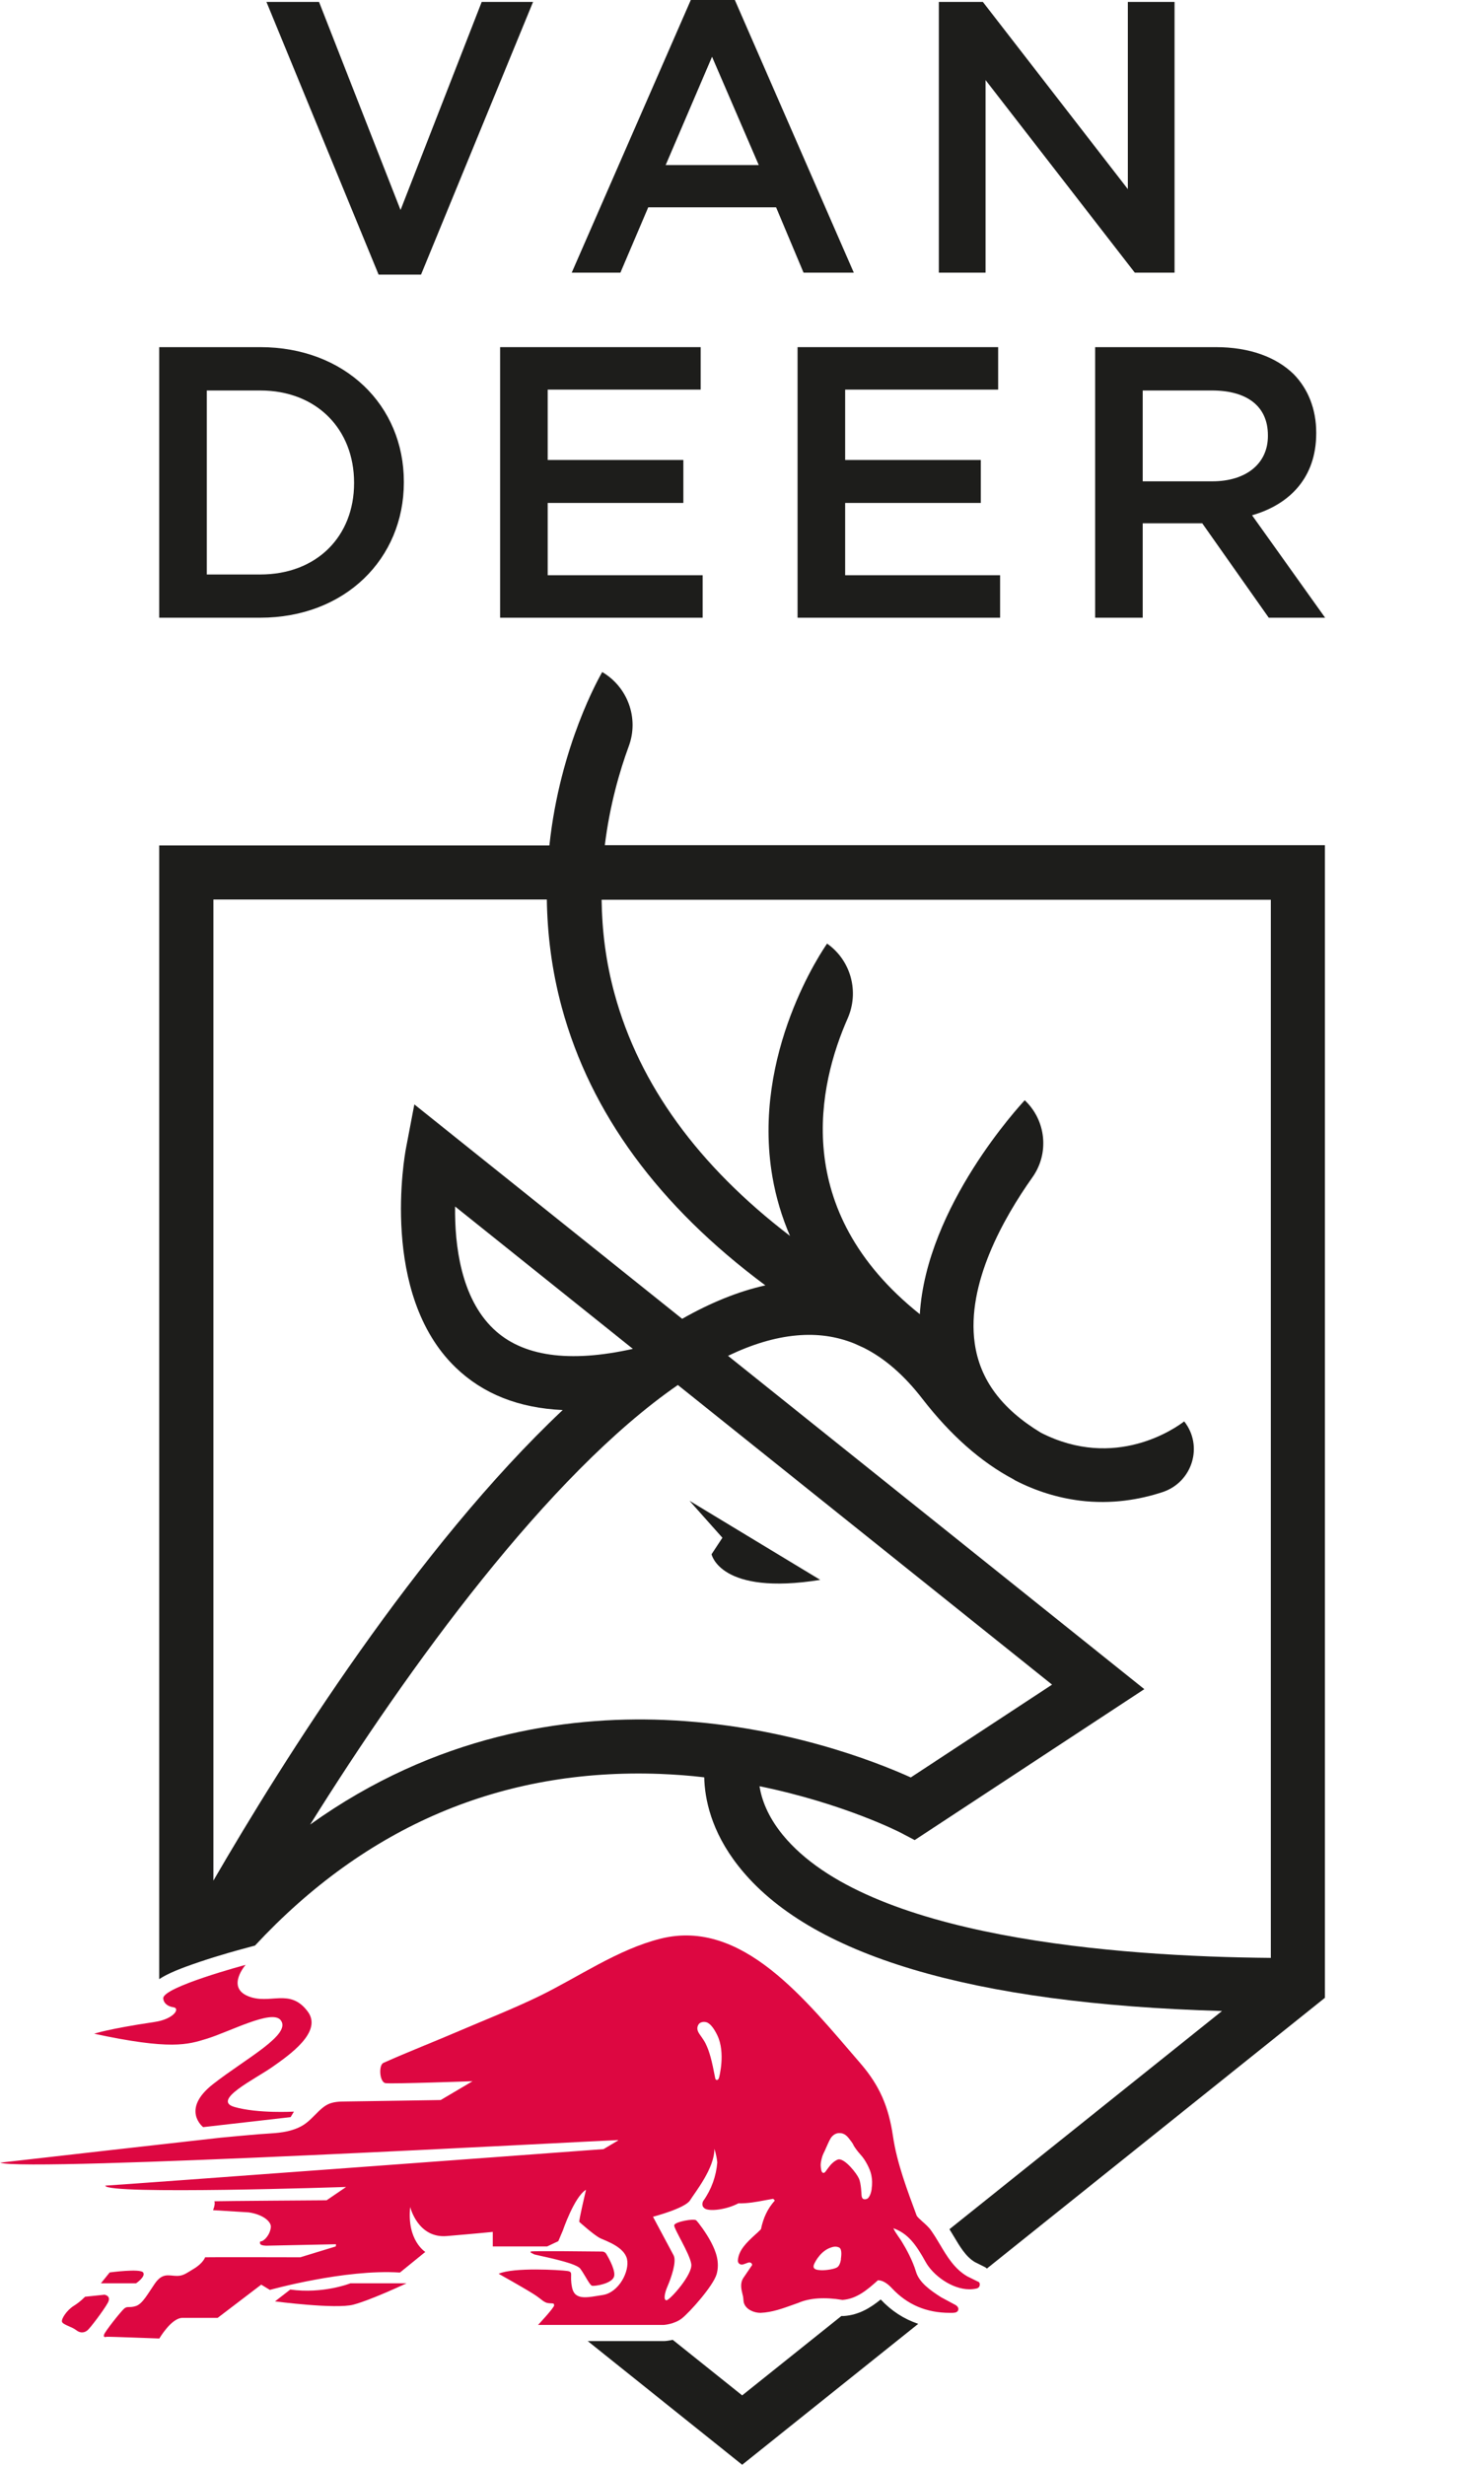 <svg width="112" height="186" viewBox="0 0 112 186" fill="none" xmlns="http://www.w3.org/2000/svg">
<path d="M20.11 0.147H24.079L30.23 15.848L36.354 0.147H40.23L31.777 20.722H28.573L20.11 0.147Z" fill="#1D1D1B"/>
<path d="M52.136 0H55.46L64.438 20.575H60.645L58.573 15.645H48.923L46.823 20.575H43.149L52.136 0ZM57.265 12.457L53.739 4.284L50.239 12.457H57.265Z" fill="#1D1D1B"/>
<path d="M70.856 0.147H74.18L85.12 14.272V0.147H88.646V20.575H85.645L74.383 6.044V20.575H70.856V0.147Z" fill="#1D1D1B"/>
<path d="M12.017 26.195H19.632C26.05 26.195 30.479 30.599 30.479 36.349V36.404C30.479 42.153 26.05 46.613 19.632 46.613H12.017V26.186V26.195ZM15.608 29.457V43.351H19.632C23.923 43.351 26.722 40.458 26.722 36.468V36.413C26.722 32.414 23.923 29.466 19.632 29.466H15.608V29.457Z" fill="#1D1D1B"/>
<path d="M37.744 26.195H52.882V29.401H41.335V34.709H51.575V37.952H41.335V43.407H53.029V46.613H37.744V26.186V26.195Z" fill="#1D1D1B"/>
<path d="M60.193 26.195H75.332V29.401H63.785V34.709H74.024V37.952H63.785V43.407H75.479V46.613H60.193V26.186V26.195Z" fill="#1D1D1B"/>
<path d="M82.652 26.195H91.75C94.319 26.195 96.326 26.951 97.643 28.241C98.72 29.346 99.337 30.866 99.337 32.645V32.7C99.337 36.054 97.32 38.072 94.494 38.883L100.009 46.613H95.755L90.737 39.491H86.243V46.613H82.652V26.186V26.195ZM91.492 36.321C94.061 36.321 95.691 34.976 95.691 32.903V32.847C95.691 30.654 94.116 29.466 91.464 29.466H86.243V36.321H91.492Z" fill="#1D1D1B"/>
<path d="M53.702 117.283C53.702 117.283 54.337 120.434 61.906 119.218L52.035 113.247L54.521 116.039L53.702 117.283Z" fill="#1D1D1B"/>
<path d="M66.464 173.524C65.727 174.123 64.834 174.695 63.674 174.768H63.499L56.013 180.757L50.773 176.565C50.469 176.63 50.239 176.657 50.157 176.657H44.355L56.013 185.991L69.3 175.358C68.232 174.999 67.284 174.391 66.464 173.515V173.524Z" fill="#1D1D1B"/>
<path d="M45.645 63.797C46.013 60.784 46.759 58.195 47.459 56.297C48.232 54.196 47.376 51.846 45.451 50.713C45.267 51.035 42.265 56.251 41.464 63.797H12.017V149.347C12.661 148.914 13.665 148.518 15.028 148.057C16.602 147.523 18.158 147.108 18.223 147.09L19.245 146.813C27.634 137.793 37.882 133.426 49.788 133.859C50.939 133.905 52.063 133.988 53.149 134.117C53.186 135.702 53.646 138.18 55.746 140.834C61.041 147.551 73.306 151.208 92.228 151.752L71.657 168.217C71.768 168.392 71.869 168.567 71.971 168.733C72.449 169.535 72.891 170.29 73.573 170.696L74.346 171.083C74.401 171.11 74.438 171.147 74.484 171.184L99.991 150.757V63.778H45.635L45.645 63.797ZM16.105 141.921V67.878H41.271C41.308 70.44 41.63 73.186 42.403 76.033C44.567 84.003 49.724 91.024 57.763 96.994C55.691 97.455 53.591 98.321 51.483 99.519L31.271 83.339L30.635 86.675C30.552 87.117 28.628 97.648 34.392 103.195C36.455 105.185 39.153 106.254 42.468 106.402C31.501 116.739 21.4 132.781 16.105 141.912V141.921ZM47.763 101.785C42.947 102.863 39.401 102.357 37.228 100.265C34.779 97.916 34.309 93.944 34.346 91.042L47.763 101.785ZM50.111 129.786C42.67 129.491 32.882 130.892 23.407 137.683C30.829 125.797 41.372 111.266 51.16 104.513L79.401 127.123L68.739 134.126C66.105 132.937 59.061 130.146 50.101 129.786H50.111ZM95.921 147.744C84.319 147.643 65.442 146.233 59.079 138.466C57.91 137.038 57.468 135.729 57.321 134.789C63.674 136.089 67.91 138.263 67.965 138.291L69.033 138.853L86.363 127.464L54.945 102.311C56.731 101.454 58.462 100.919 60.138 100.772C61.685 100.634 63.131 100.836 64.494 101.389L65.184 101.702C66.768 102.495 68.241 103.776 69.613 105.554C71.74 108.3 74.033 110.327 76.483 111.626C76.529 111.653 76.584 111.69 76.63 111.718C78.195 112.52 79.825 113.026 81.51 113.238C83.904 113.533 86.04 113.155 87.744 112.593C89.991 111.847 90.838 109.12 89.374 107.258C88.729 107.756 84.171 110.99 78.545 108.106C75.589 106.309 73.95 104.107 73.564 101.362C72.928 96.884 75.737 91.917 77.919 88.84C79.208 87.025 78.95 84.546 77.339 83.026C77.007 83.385 69.917 91.024 69.42 99.169C59.558 91.3 61.796 81.791 63.969 76.862C64.862 74.844 64.227 72.476 62.422 71.205C62.192 71.536 56.685 79.46 58.297 88.812C58.564 90.351 59.006 91.834 59.623 93.263C52.698 87.965 48.26 81.856 46.391 75.028C45.709 72.55 45.433 70.154 45.405 67.897H95.912V147.753L95.921 147.744Z" fill="#1D1D1B"/>
<path d="M10.801 171.479C10.58 171.166 8.278 171.479 8.278 171.479L7.615 172.299H10.267C10.267 172.299 11.022 171.792 10.801 171.479Z" fill="#DD0741"/>
<path d="M7.845 173.165L6.418 173.313C6.418 173.313 6.068 173.69 5.562 174.004C5.055 174.317 4.613 174.98 4.678 175.201C4.742 175.423 5.433 175.579 5.755 175.837C6.068 176.086 6.39 176.031 6.611 175.837C6.832 175.644 7.809 174.354 8.131 173.782C8.444 173.211 7.855 173.156 7.855 173.156L7.845 173.165Z" fill="#DD0741"/>
<path d="M73.821 172.179C73.444 171.995 73.002 171.774 73.002 171.774C72.035 171.212 71.473 170.272 70.939 169.369C70.727 169.01 70.507 168.65 70.267 168.309C70.111 168.079 69.844 167.84 69.613 167.637C69.411 167.453 69.217 167.277 69.18 167.185C68.472 165.269 67.689 163.223 67.394 161.196C67.063 158.976 66.4 157.391 64.917 155.677C60.801 150.914 56.022 144.759 49.871 146.288C46.611 147.099 43.646 149.2 40.645 150.656C38.72 151.586 36.731 152.369 34.77 153.208C32.956 153.991 30.718 154.866 28.932 155.668C28.564 155.843 28.637 157.142 29.107 157.198C29.678 157.262 35.663 157.05 35.663 157.05L33.26 158.469C33.26 158.469 27.081 158.57 26.087 158.58C25.626 158.58 25.129 158.598 24.715 158.81C24.383 158.985 24.107 159.252 23.849 159.519C23.591 159.777 23.333 160.045 23.039 160.257C22.707 160.496 22.33 160.653 21.943 160.763C21.16 160.984 20.341 160.984 19.53 161.049C18.582 161.132 17.624 161.215 16.676 161.307C16.215 161.353 0.46 163.14 0.009 163.196C1.906 163.914 44.899 161.546 46.639 161.491C46.657 161.491 46.639 161.528 46.639 161.528L45.553 162.173C45.553 162.173 9.208 164.863 7.947 164.928C7.947 165.637 26.123 165.029 26.123 165.029L24.65 166.034C24.65 166.034 16.547 166.089 16.179 166.107C16.271 166.347 16.077 166.78 16.077 166.78C16.077 166.78 18.683 166.937 18.775 166.946C19.89 167.112 20.479 167.664 20.442 168.061C20.387 168.632 19.945 169.111 19.687 169.139C19.669 169.139 19.659 169.139 19.641 169.139C19.604 169.222 19.604 169.323 19.687 169.378C19.797 169.452 19.972 169.452 20.101 169.461C20.23 169.461 25.359 169.351 25.359 169.351L25.341 169.516L22.661 170.336C22.661 170.336 15.626 170.318 15.479 170.336C15.479 170.336 15.341 170.77 14.641 171.193C13.95 171.617 13.775 171.765 13.232 171.737C12.689 171.709 12.247 171.525 11.694 172.308C11.151 173.091 10.764 173.847 10.258 174.013C9.751 174.179 9.622 173.994 9.374 174.206C9.125 174.418 7.919 175.939 7.855 176.169C7.79 176.399 7.956 176.362 8.048 176.335C8.131 176.316 12.026 176.464 12.026 176.464C12.026 176.464 12.928 174.907 13.775 174.907H16.427L19.715 172.4L20.368 172.797C20.368 172.797 26.031 171.212 30.184 171.488L32.099 169.931C32.099 169.931 30.691 169.065 30.958 166.54C30.958 166.54 31.529 168.918 33.72 168.733C35.912 168.549 37.191 168.42 37.191 168.42V169.516H41.298L42.136 169.12L42.477 168.319C42.477 168.319 43.343 165.766 44.227 165.241C44.227 165.241 43.683 167.535 43.72 167.664C43.72 167.664 44.862 168.696 45.322 168.908C45.783 169.12 47.109 169.563 47.321 170.465C47.532 171.368 46.722 172.999 45.479 173.184C44.383 173.349 43.389 173.635 43.177 172.631C42.965 171.636 43.315 171.442 42.818 171.368C42.321 171.295 38.757 171.074 37.633 171.58C37.633 171.58 39.549 172.649 40.313 173.137C40.902 173.515 41.05 173.773 41.427 173.801C41.805 173.829 41.796 173.792 41.823 173.958C41.842 174.123 40.608 175.441 40.608 175.441H50.083C50.083 175.441 50.884 175.395 51.455 174.953C52.026 174.51 53.831 172.502 54.088 171.599C54.337 170.696 54.024 169.876 53.665 169.194C53.306 168.503 52.716 167.72 52.551 167.554C52.385 167.388 50.93 167.655 50.884 167.913C50.838 168.162 52.063 170.06 52.173 170.852C52.284 171.645 50.534 173.598 50.295 173.58C50.065 173.561 50.147 173.055 50.396 172.483C50.645 171.912 51.087 170.65 50.838 170.189C50.589 169.728 49.282 167.277 49.282 167.277C49.282 167.277 51.713 166.642 52.081 166.034C52.459 165.425 53.932 163.61 53.913 162.155C53.913 162.155 54.07 162.56 54.134 163.177C54.052 164.209 53.693 165.214 53.085 166.07C53.029 166.144 52.993 166.282 53.02 166.421C53.039 166.55 53.186 166.651 53.186 166.651C53.536 166.89 54.807 166.752 55.727 166.264C56.427 166.282 57.09 166.153 57.735 166.034C57.937 165.997 58.14 165.96 58.343 165.923C58.407 165.96 58.453 166.015 58.471 166.061C57.928 166.669 57.606 167.36 57.431 168.217C57.284 168.374 57.118 168.521 56.952 168.669C56.363 169.212 55.727 169.811 55.691 170.585C55.691 170.585 55.672 170.862 55.976 170.889C56.068 170.889 56.179 170.843 56.28 170.806C56.39 170.76 56.51 170.714 56.593 170.723C56.694 170.742 56.759 170.816 56.768 170.917L56.096 171.903C55.838 172.317 55.948 172.751 56.05 173.174C56.123 173.414 56.087 173.589 56.151 173.801C56.317 174.289 56.915 174.529 57.394 174.529C58.278 174.492 59.07 174.197 59.843 173.921C59.982 173.875 60.12 173.819 60.258 173.773C61.105 173.405 62.238 173.331 63.582 173.552C64.668 173.478 65.479 172.769 66.261 172.069C66.593 172.069 66.952 172.281 67.302 172.658C68.472 173.911 69.908 174.529 71.694 174.529C71.759 174.529 71.823 174.529 71.897 174.529L72.081 174.51C72.265 174.464 72.311 174.372 72.33 174.262C72.339 174.123 72.238 173.985 72.035 173.893L71.04 173.359C70.239 172.852 69.374 172.244 69.134 171.433C68.877 170.576 68.398 169.701 68.039 169.12C67.965 169.01 67.891 168.89 67.808 168.779C67.67 168.577 67.523 168.365 67.422 168.144C68.508 168.531 69.116 169.341 69.853 170.677C70.396 171.672 71.823 172.751 73.168 172.751C73.343 172.751 73.517 172.732 73.683 172.695C73.831 172.668 73.923 172.575 73.941 172.446C73.96 172.336 73.941 172.235 73.821 172.17V172.179ZM52.735 152.747C52.799 152.646 52.956 152.572 53.131 152.572C53.214 152.572 53.297 152.591 53.37 152.618C53.628 152.738 53.877 153.051 54.134 153.576C54.779 154.903 54.273 156.774 54.263 156.792C54.236 156.893 54.171 156.958 54.107 156.958C54.079 156.958 54.005 156.949 53.978 156.82C53.72 155.475 53.554 154.82 53.251 154.203C53.149 154 53.029 153.834 52.928 153.687C52.707 153.383 52.505 153.116 52.726 152.756L52.735 152.747ZM63.471 170.475C63.471 170.475 63.425 170.88 63.232 171.055C63.039 171.23 62.348 171.322 61.989 171.313C61.63 171.295 61.501 171.249 61.427 171.138C61.344 171.009 61.483 170.77 61.483 170.77C61.529 170.677 61.952 169.802 62.799 169.572C62.799 169.572 63.075 169.47 63.333 169.599C63.591 169.728 63.471 170.383 63.462 170.475H63.471ZM65.792 165.158C65.746 165.481 65.663 165.637 65.626 165.711C65.58 165.785 65.507 165.96 65.267 165.96C65.009 165.96 65.028 165.656 65.018 165.61C65.018 165.61 64.991 164.753 64.825 164.394C64.65 163.997 63.785 162.901 63.297 162.947C63.168 162.956 62.845 163.15 62.606 163.463C62.311 163.841 62.311 163.887 62.228 163.942C62.136 163.997 62.026 163.97 61.98 163.749C61.943 163.527 61.897 163.343 62.007 162.919C62.109 162.496 62.219 162.403 62.339 162.09C62.339 162.09 62.597 161.491 62.698 161.344C62.965 160.938 63.324 160.966 63.324 160.966C63.416 160.966 63.729 160.929 64.052 161.344C64.429 161.823 64.355 161.777 64.457 161.952C64.567 162.118 64.678 162.293 64.991 162.643C65.304 162.984 65.654 163.656 65.746 164.071C65.838 164.486 65.838 164.836 65.783 165.158H65.792Z" fill="#DD0741"/>
<path d="M43.794 171.193C44.153 171.682 44.503 172.437 44.678 172.483C44.853 172.529 46.096 172.354 46.326 171.838C46.51 171.433 45.995 170.475 45.755 170.078C45.691 169.968 45.571 169.903 45.442 169.903C44.448 169.894 40.129 169.839 40.055 169.903C39.972 169.986 40.212 170.042 40.295 170.106C40.378 170.171 43.425 170.705 43.794 171.193Z" fill="#DD0741"/>
<path d="M21.897 172.778L20.755 173.663C20.755 173.663 25.331 174.262 26.667 173.911C27.993 173.561 30.681 172.299 30.681 172.299H26.446C26.446 172.299 24.392 173.119 21.897 172.769V172.778Z" fill="#DD0741"/>
<path d="M15.608 153.844C17.348 153.309 20.488 151.623 21.169 152.425C22.081 153.503 18.545 155.336 16.087 157.262C13.619 159.188 15.332 160.514 15.332 160.514L21.934 159.759L22.182 159.344C22.182 159.344 19.466 159.501 17.698 158.994C15.93 158.487 19.282 156.875 20.571 155.963C21.869 155.051 24.365 153.309 23.223 151.789C21.86 149.965 20.368 151.328 18.692 150.619C17.081 149.928 18.536 148.269 18.536 148.269C18.536 148.269 12.293 149.937 12.32 150.794C12.33 151.116 12.615 151.402 13.075 151.466C13.637 151.54 13.121 152.369 11.657 152.581C8.112 153.107 7.109 153.466 7.109 153.466C12.873 154.71 14.181 154.286 15.608 153.844Z" fill="#DD0741"/>
</svg>
